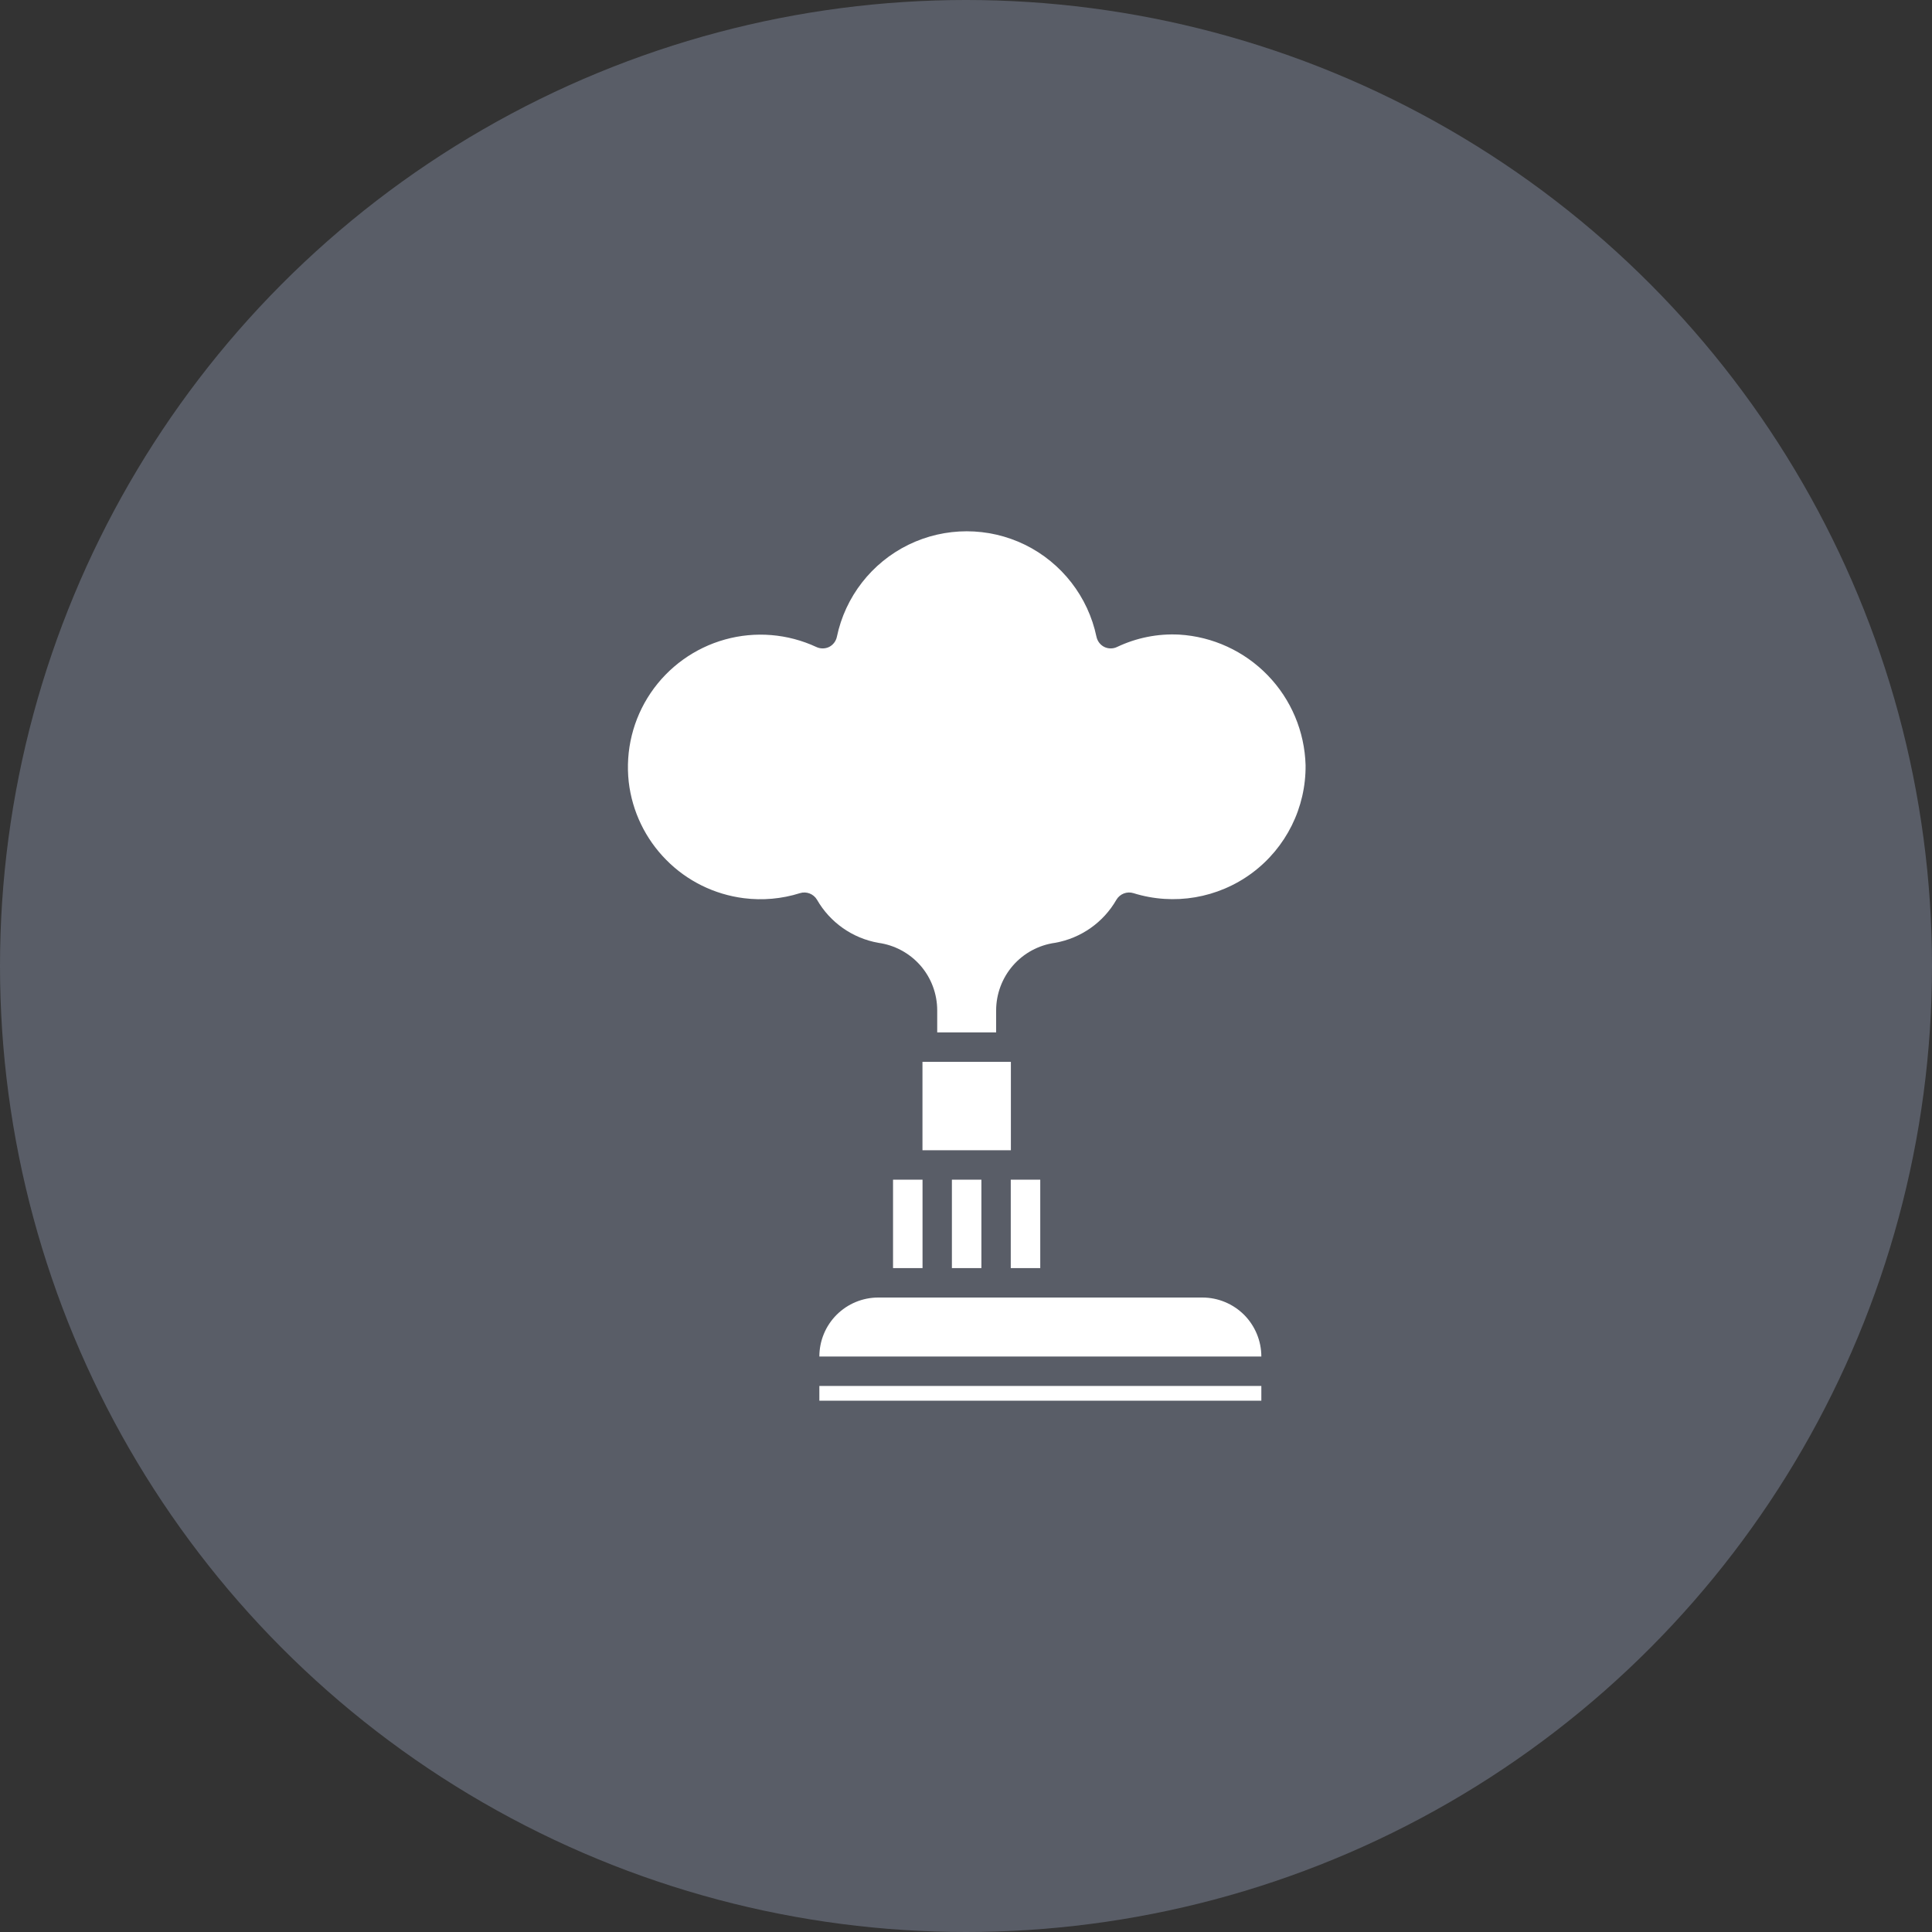 <?xml version="1.0" encoding="UTF-8"?> <svg xmlns="http://www.w3.org/2000/svg" width="30" height="30" viewBox="0 0 30 30" fill="none"><rect x="0" y="0" width="30" height="30" fill="#333333" stroke="none"/> <circle cx="15" cy="15" r="15" fill="#595D67"></circle> <path d="M13.867 18.318H14.325V19.691H13.867V18.318Z" fill="white"></path> <path d="M14.324 16.488H15.697V17.861H14.324V16.488Z" fill="white"></path> <path d="M15.695 18.318H16.153V19.691H15.695V18.318Z" fill="white"></path> <path d="M18.671 20.148H13.638C13.395 20.148 13.162 20.245 12.991 20.416C12.819 20.588 12.723 20.821 12.723 21.064H19.586C19.586 20.821 19.489 20.588 19.318 20.416C19.146 20.245 18.913 20.148 18.671 20.148Z" fill="white"></path> <path d="M12.723 21.521H19.586V21.75H12.723V21.521Z" fill="white"></path> <path d="M14.781 18.318H15.239V19.691H14.781V18.318Z" fill="white"></path> <path d="M18.31 9.854C17.978 9.837 17.647 9.903 17.346 10.046C17.284 10.076 17.21 10.076 17.148 10.046C17.085 10.015 17.041 9.956 17.026 9.888C16.896 9.266 16.486 8.739 15.916 8.459C15.345 8.18 14.677 8.18 14.106 8.459C13.535 8.739 13.125 9.266 12.995 9.888C12.981 9.956 12.936 10.015 12.874 10.046C12.811 10.076 12.738 10.076 12.675 10.046C12.231 9.84 11.729 9.799 11.258 9.93C10.787 10.061 10.377 10.356 10.103 10.761C9.829 11.166 9.709 11.655 9.763 12.142C9.816 12.599 10.021 13.025 10.345 13.352C10.668 13.68 11.093 13.889 11.55 13.947C11.842 13.984 12.14 13.958 12.421 13.869C12.523 13.837 12.633 13.88 12.687 13.972C12.889 14.324 13.238 14.569 13.638 14.64C13.892 14.675 14.124 14.8 14.293 14.993C14.461 15.186 14.553 15.434 14.553 15.69V16.031H15.468V15.69C15.468 15.434 15.561 15.186 15.729 14.993C15.897 14.8 16.13 14.675 16.383 14.64C16.784 14.569 17.133 14.324 17.335 13.972C17.389 13.88 17.499 13.837 17.601 13.869C18.229 14.065 18.914 13.948 19.443 13.555C19.971 13.162 20.28 12.54 20.273 11.881C20.258 11.359 20.049 10.861 19.685 10.486C19.322 10.111 18.831 9.885 18.31 9.854L18.31 9.854Z" fill="white"></path> </svg> 